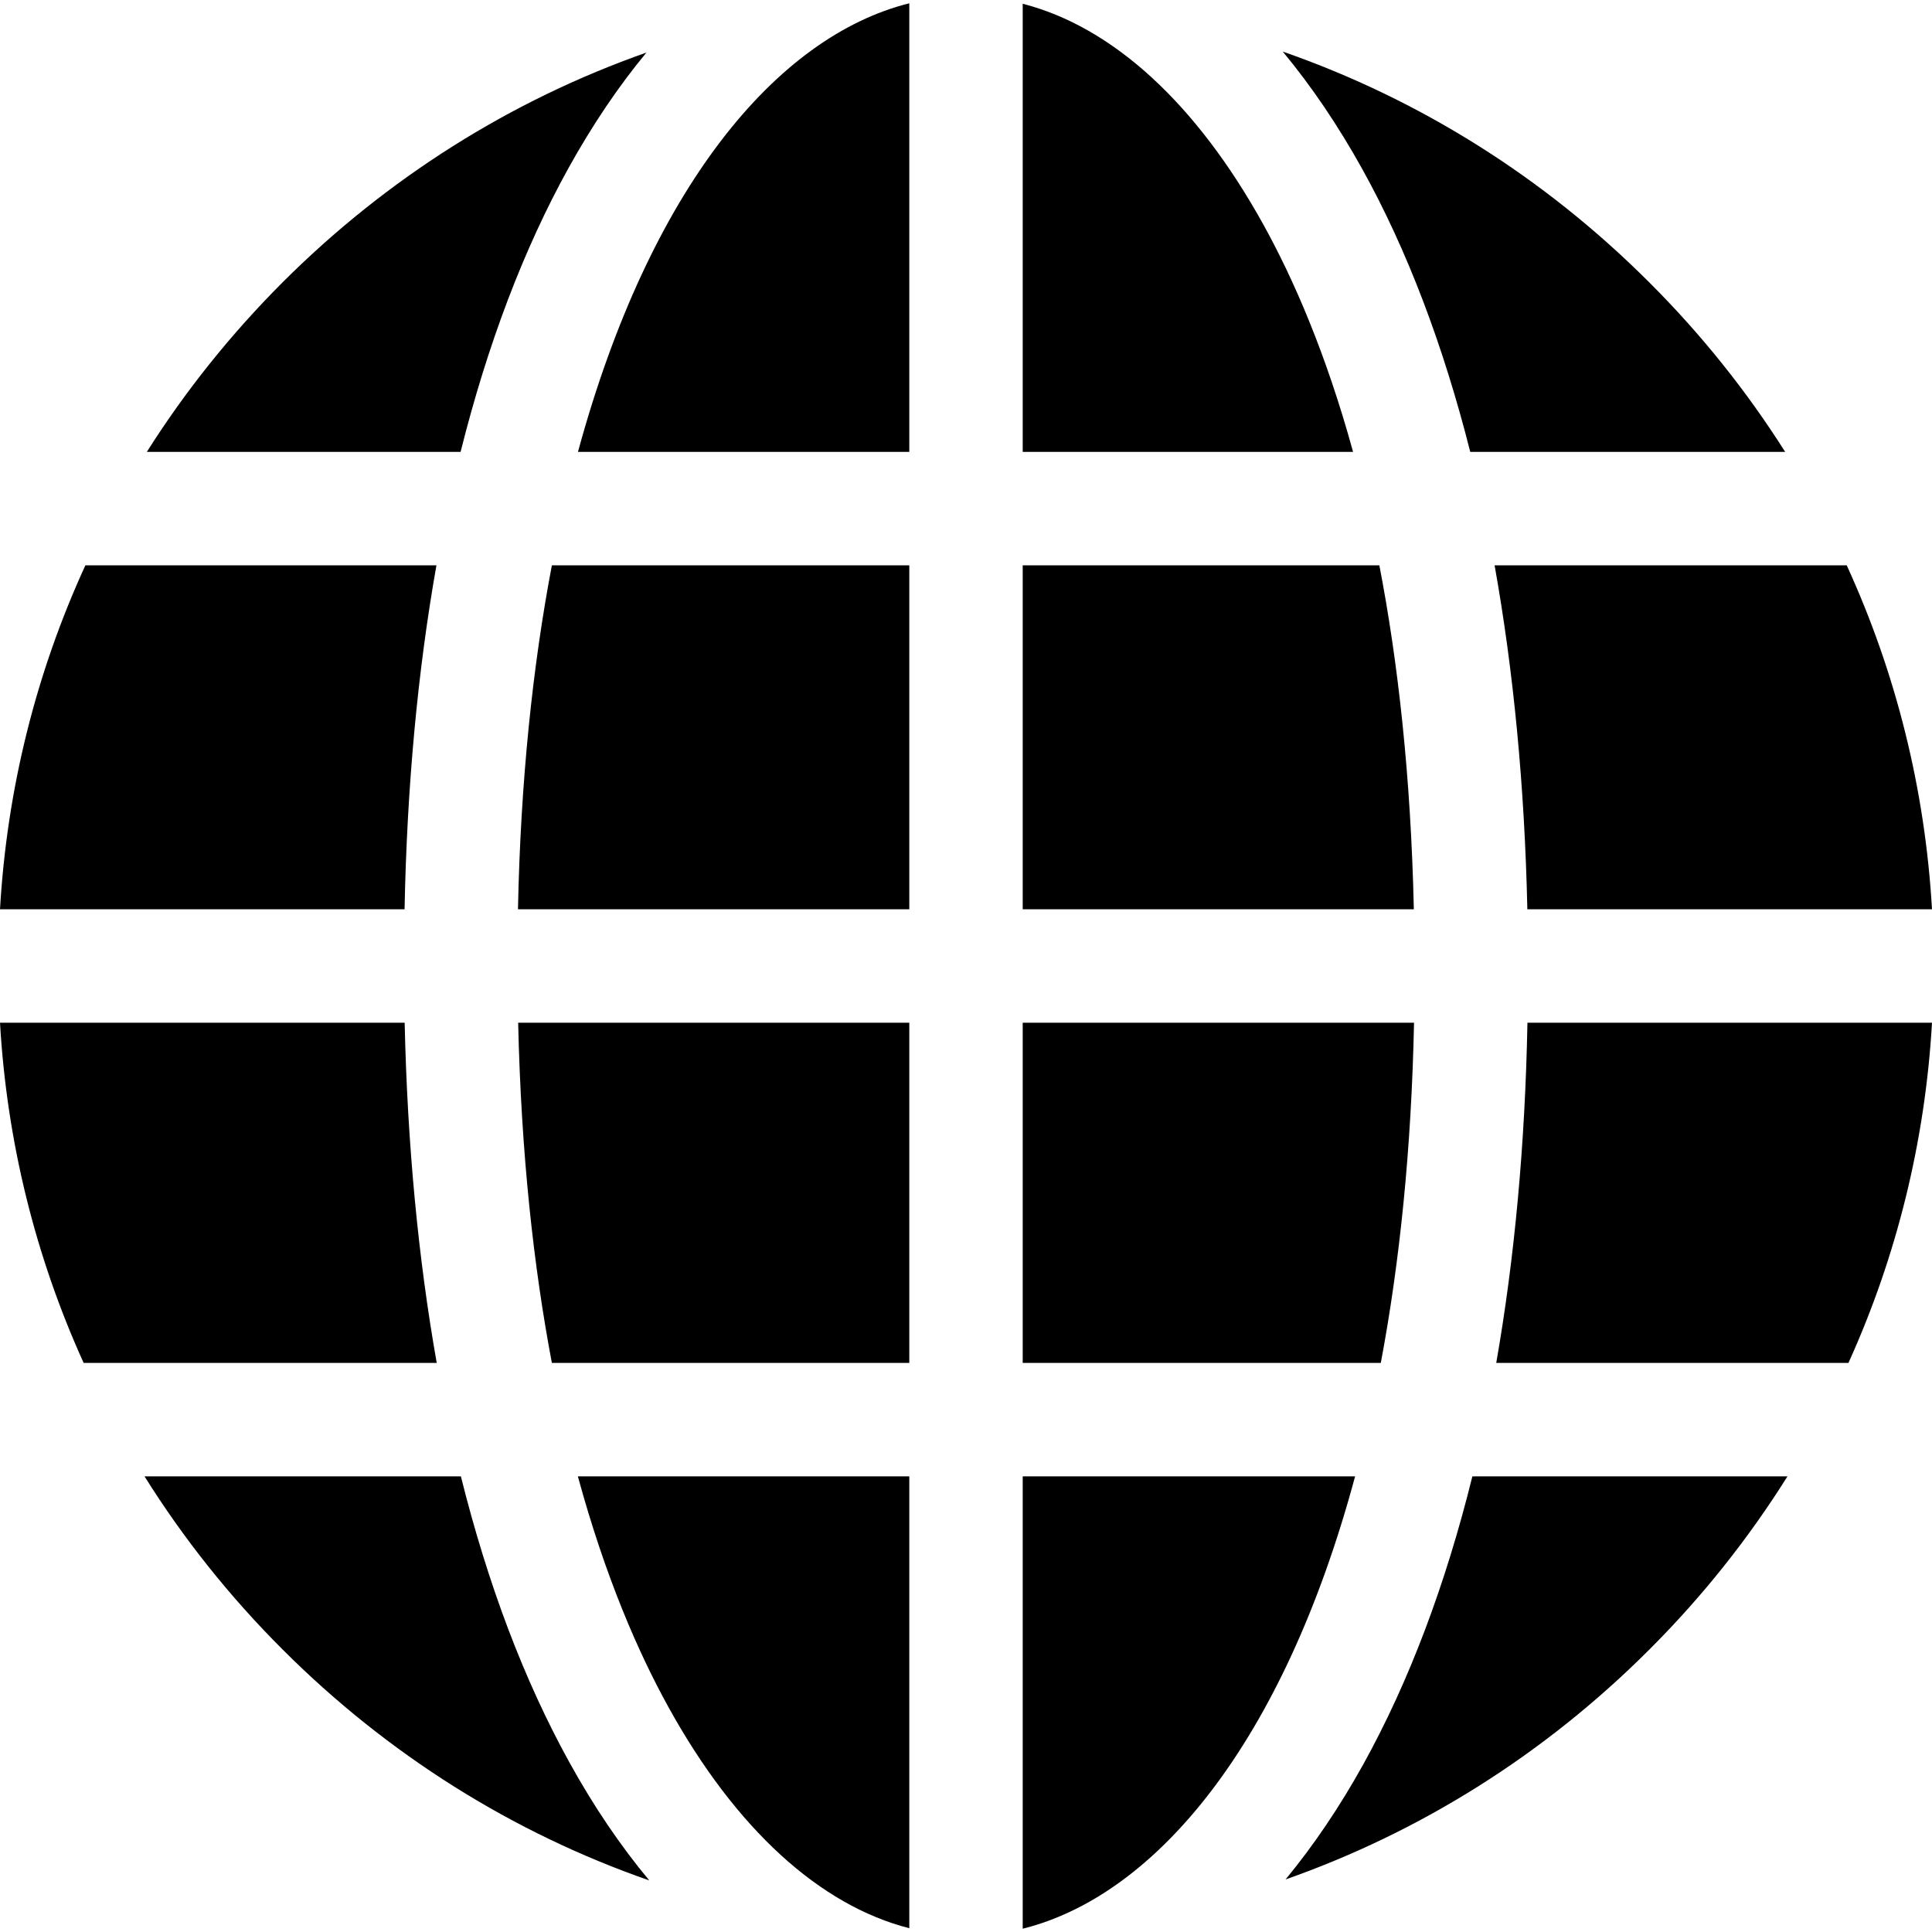 <svg width="20" height="20" viewBox="0 0 20 20" fill="none" xmlns="http://www.w3.org/2000/svg">
<g clip-path="url(#clip0_63_2)">
<path d="M9.413 9.413V5.852H5.713C5.513 6.903 5.389 8.091 5.362 9.413H9.413Z" fill="black"/>
<path d="M9.413 4.678V0.034C8.039 0.377 6.726 1.947 5.983 4.678H9.413Z" fill="black"/>
<path d="M4.189 10.587H0C0.071 11.817 0.366 13.007 0.866 14.109H4.521C4.329 13.024 4.217 11.845 4.189 10.587Z" fill="black"/>
<path d="M0 9.413H4.188C4.213 8.14 4.324 6.947 4.518 5.852H0.884C0.373 6.965 0.072 8.168 0 9.413Z" fill="black"/>
<path d="M10.587 0.039V4.678H14.007C13.726 3.655 13.389 2.886 13.078 2.324C12.383 1.068 11.515 0.277 10.587 0.039Z" fill="black"/>
<path d="M9.413 10.587H5.364C5.395 11.956 5.526 13.122 5.713 14.109H9.413L9.413 10.587Z" fill="black"/>
<path d="M14.105 1.755C14.569 2.593 14.941 3.575 15.22 4.678H18.48C18.083 4.051 17.614 3.463 17.075 2.925C15.984 1.833 14.689 1.025 13.279 0.534C13.576 0.892 13.852 1.299 14.105 1.755Z" fill="black"/>
<path d="M14.636 9.413C14.605 8.026 14.471 6.847 14.279 5.852H10.587V9.413H14.636Z" fill="black"/>
<path d="M15.242 15.283C14.963 16.41 14.585 17.411 14.114 18.262C13.867 18.707 13.597 19.106 13.308 19.456C14.707 18.964 15.992 18.159 17.075 17.075C17.625 16.526 18.102 15.924 18.504 15.283H15.242Z" fill="black"/>
<path d="M4.768 4.678C5.046 3.567 5.42 2.579 5.886 1.738C6.133 1.293 6.402 0.894 6.692 0.544C5.293 1.036 4.008 1.841 2.924 2.924C2.386 3.463 1.916 4.051 1.52 4.678L4.768 4.678Z" fill="black"/>
<path d="M15.472 5.852C15.668 6.947 15.783 8.14 15.811 9.413H20C19.928 8.168 19.627 6.965 19.117 5.852H15.472Z" fill="black"/>
<path d="M5.895 18.245C5.426 17.397 5.05 16.402 4.771 15.283H1.496C1.897 15.924 2.375 16.526 2.925 17.075C4.016 18.166 5.31 18.975 6.721 19.466C6.423 19.108 6.147 18.701 5.895 18.245Z" fill="black"/>
<path d="M10.587 10.587V14.109H14.294C14.49 13.068 14.611 11.893 14.638 10.587H10.587Z" fill="black"/>
<path d="M20 10.587H15.812C15.788 11.845 15.679 13.024 15.489 14.109H19.135C19.634 13.007 19.929 11.817 20 10.587Z" fill="black"/>
<path d="M10.587 15.283V19.966C11.967 19.622 13.287 18.039 14.028 15.283H10.587Z" fill="black"/>
<path d="M9.413 19.961V15.283H5.982C6.266 16.325 6.607 17.107 6.922 17.676C7.617 18.933 8.485 19.723 9.413 19.961Z" fill="black"/>
</g>
<defs>
<clipPath id="clip0_63_2">
<rect width="20" height="20" fill="white"/>
</clipPath>
</defs>
</svg>
